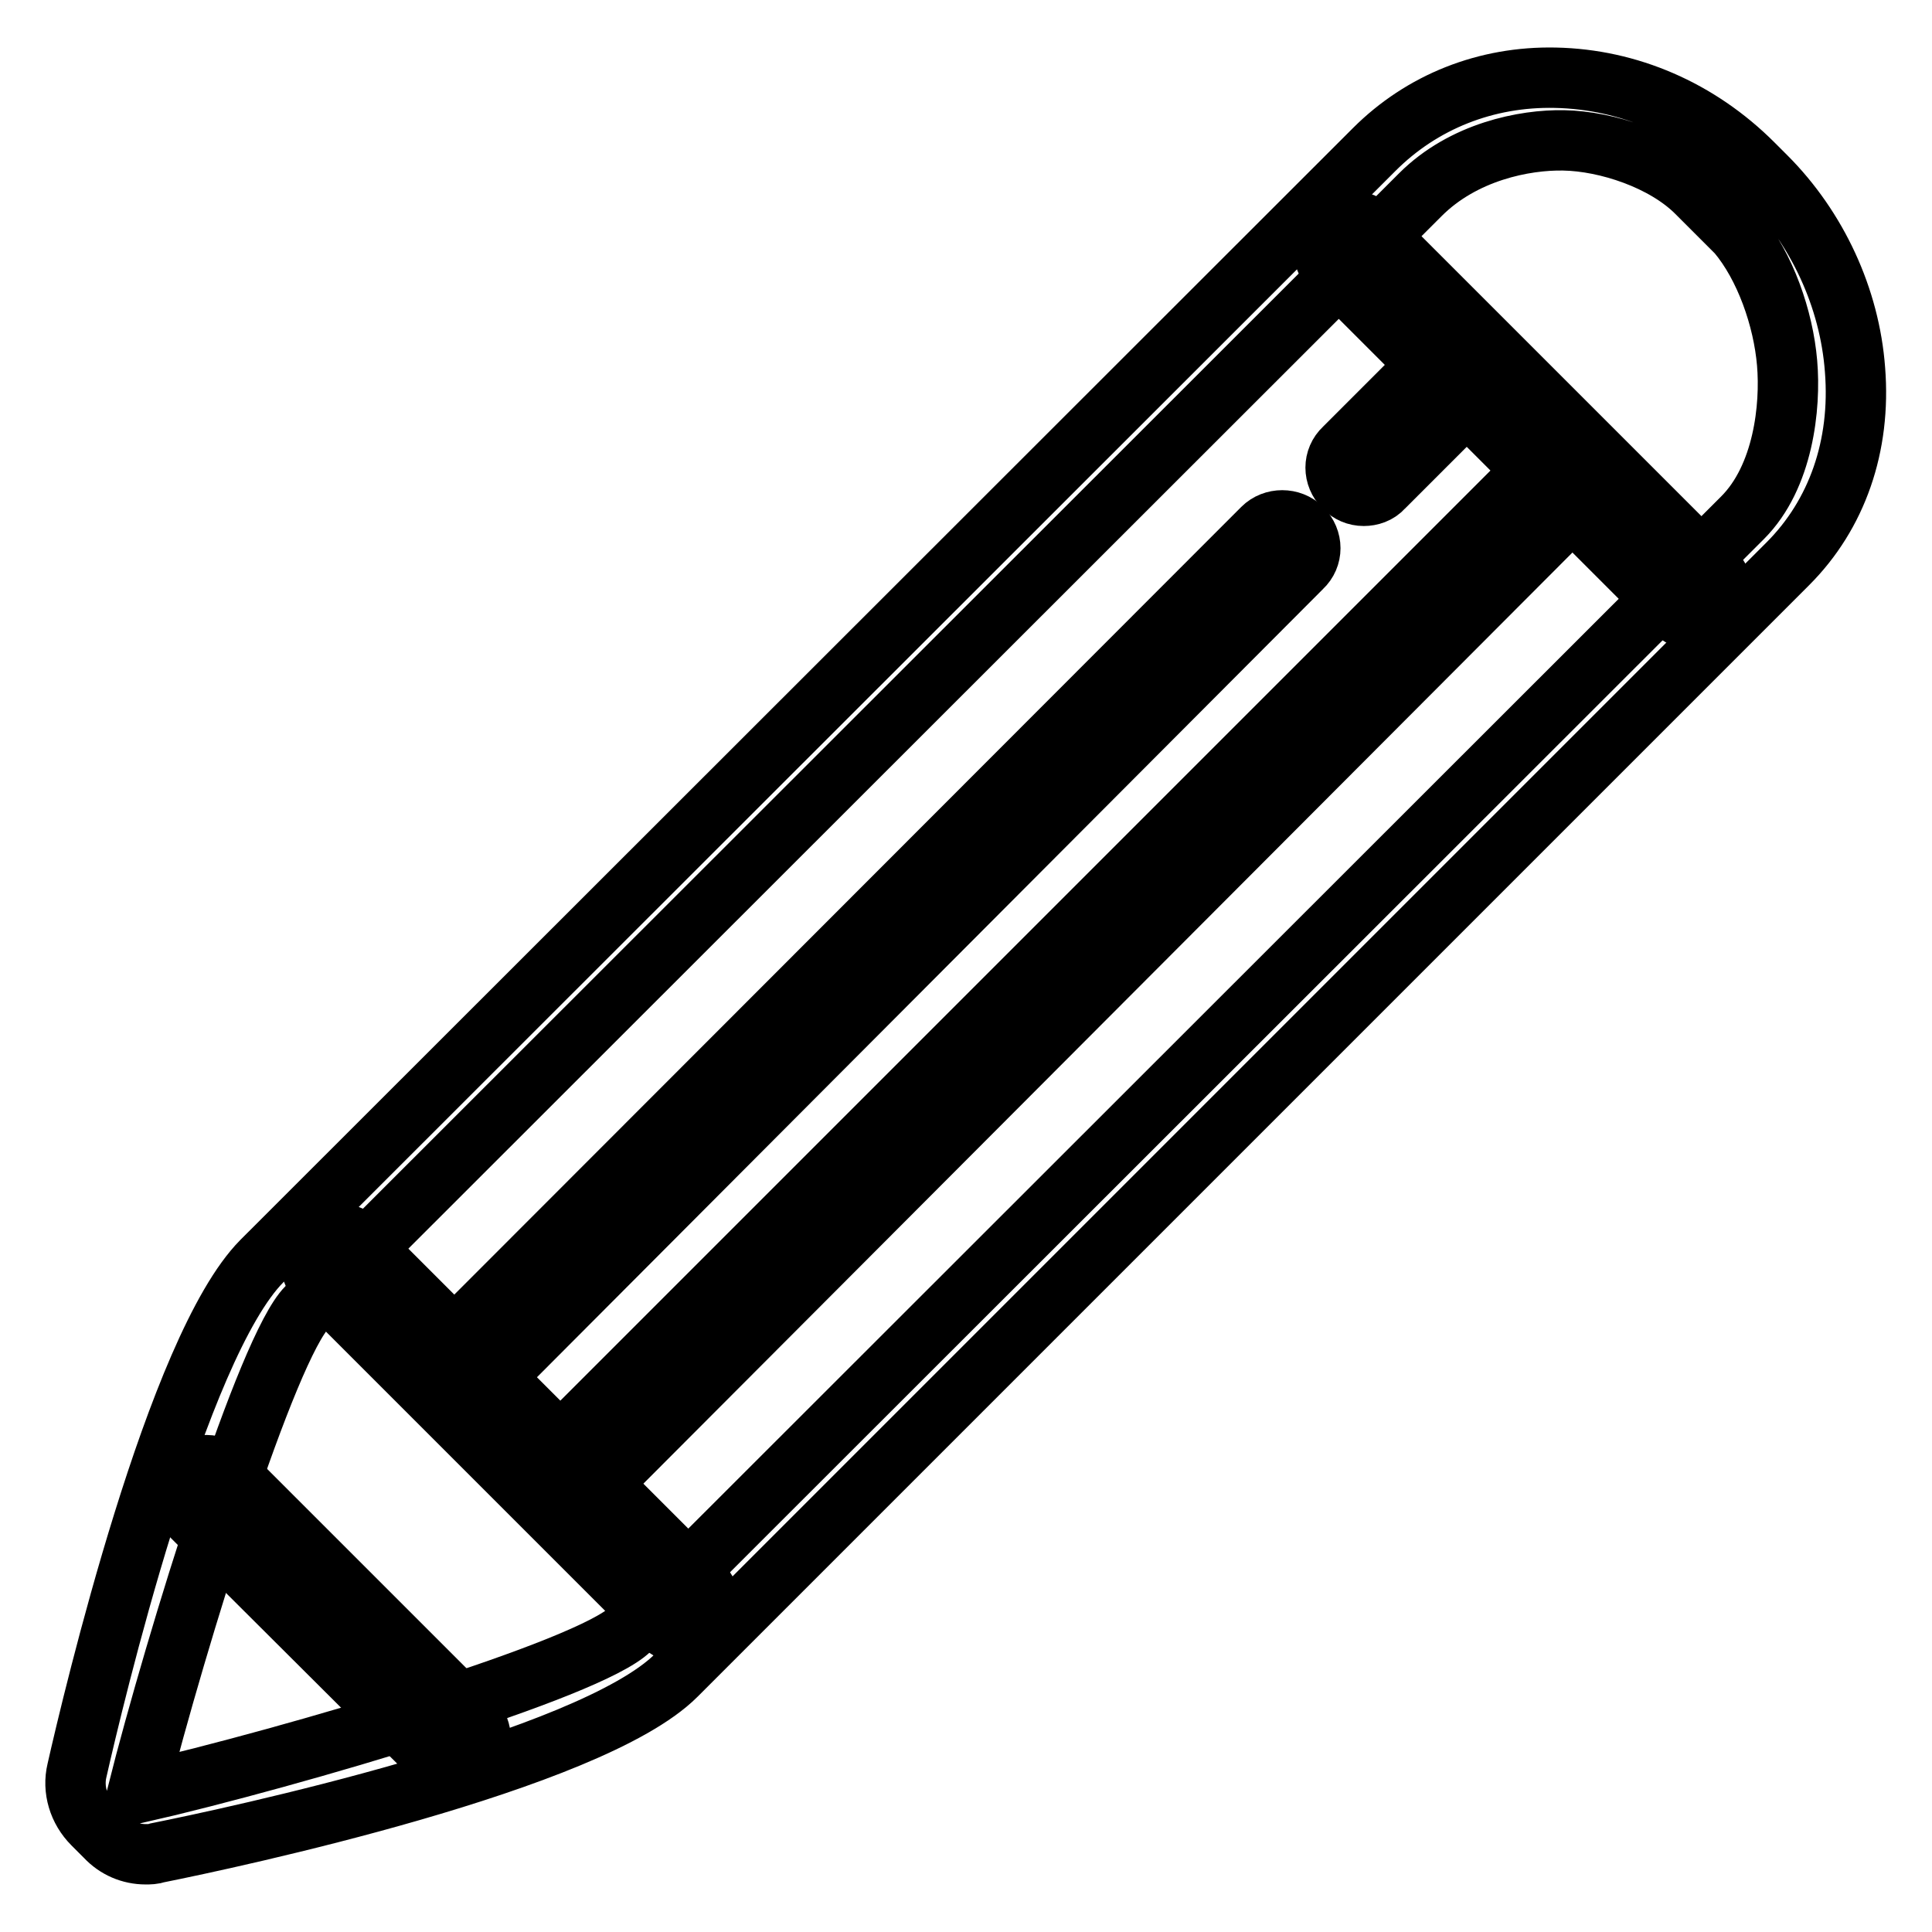<?xml version="1.0" encoding="utf-8"?>
<!-- Svg Vector Icons : http://www.onlinewebfonts.com/icon -->
<!DOCTYPE svg PUBLIC "-//W3C//DTD SVG 1.1//EN" "http://www.w3.org/Graphics/SVG/1.1/DTD/svg11.dtd">
<svg version="1.1" xmlns="http://www.w3.org/2000/svg" xmlns:xlink="http://www.w3.org/1999/xlink" x="0px" y="0px" viewBox="0 0 256 256" enable-background="new 0 0 256 256" xml:space="preserve">
<g><g><path stroke-width="8" fill-opacity="0" stroke="#000000"  d="M19.3,245.7c-2,0-3.9-0.8-5.3-2.3l-1.7-1.7c-1.9-1.9-2.7-4.6-2.1-7.1c2.1-9.3,13.2-56.1,24.5-67.5L182.1,19.8c6.3-6.3,14.8-9.7,24-9.5c9.7,0.2,19,4.2,26.2,11.4l1.7,1.7c6.8,6.8,11.1,16.1,11.8,25.6c0.8,10.1-2.4,19.2-8.9,25.7L89.6,222c-11.4,11.4-59.2,21.6-68.7,23.5C20.3,245.7,19.8,245.7,19.3,245.7z M207.2,18.6c-5.2-0.1-13.3,1.5-19,7.2L40.7,173.2c-5.3,5.3-17.3,43.9-22.5,64.4c20.9-4.8,60-16.4,65.3-21.7L230.9,68.6c5.4-5.4,6.4-14.7,5.9-20.5c-0.5-5.9-2.9-12.8-6.6-17.2l-5.4-5.4C220.5,21.2,212.9,18.7,207.2,18.6z"/><path stroke-width="8" fill-opacity="0" stroke="#000000"  d="M224.6,82.2c-1,0-2-0.5-2.9-1.3l-45.1-45.1c-1.6-1.6-1.8-4.1-0.3-5.6s4-1.3,5.6,0.3L227,75.6c1.6,1.6,1.8,4.1,0.3,5.6C226.6,81.9,225.6,82.3,224.6,82.2z"/><path stroke-width="8" fill-opacity="0" stroke="#000000"  d="M90.4,216.4c-1,0-2-0.5-2.9-1.3l-45.1-45.1c-1.6-1.6-1.8-4.1-0.3-5.6c1.5-1.5,4-1.3,5.6,0.3l45.1,45.1c1.6,1.6,1.8,4.1,0.3,5.6C92.4,216.1,91.4,216.4,90.4,216.4z"/><path stroke-width="8" fill-opacity="0" stroke="#000000"  d="M60,233.8c-1.1-0.1-2.2-0.6-3.1-1.5L25.5,201c-1.8-1.8-2-4.4-0.6-5.9c1.5-1.5,4.1-1.2,5.9,0.6l31.4,31.4c1.8,1.8,2,4.4,0.6,5.9C62.1,233.7,61,234,60,233.8z"/><path stroke-width="8" fill-opacity="0" stroke="#000000"  d="M60.2,186.2c-0.9,0-1.9-0.4-2.6-1.1c-1.5-1.5-1.5-3.8,0-5.3L167.3,70c1.4-1.4,3.8-1.4,5.2,0c1.5,1.5,1.5,3.8,0,5.2L62.9,185.1C62.2,185.8,61.2,186.2,60.2,186.2z"/><path stroke-width="8" fill-opacity="0" stroke="#000000"  d="M180.7,65.7c-1,0-1.9-0.4-2.6-1.1c-1.5-1.5-1.5-3.8,0-5.2l13.7-13.7c1.4-1.4,3.8-1.4,5.2,0s1.5,3.8,0,5.2l-13.7,13.7C182.6,65.4,181.6,65.7,180.7,65.7z"/><path stroke-width="8" fill-opacity="0" stroke="#000000"  d="M74.3,200.2c-0.9,0-1.9-0.4-2.6-1.1c-1.5-1.5-1.5-3.8,0-5.3L205.8,59.7c1.4-1.4,3.8-1.4,5.2,0s1.5,3.8,0,5.2L77,199.2C76.2,199.9,75.3,200.3,74.3,200.2z"/></g></g>
</svg>